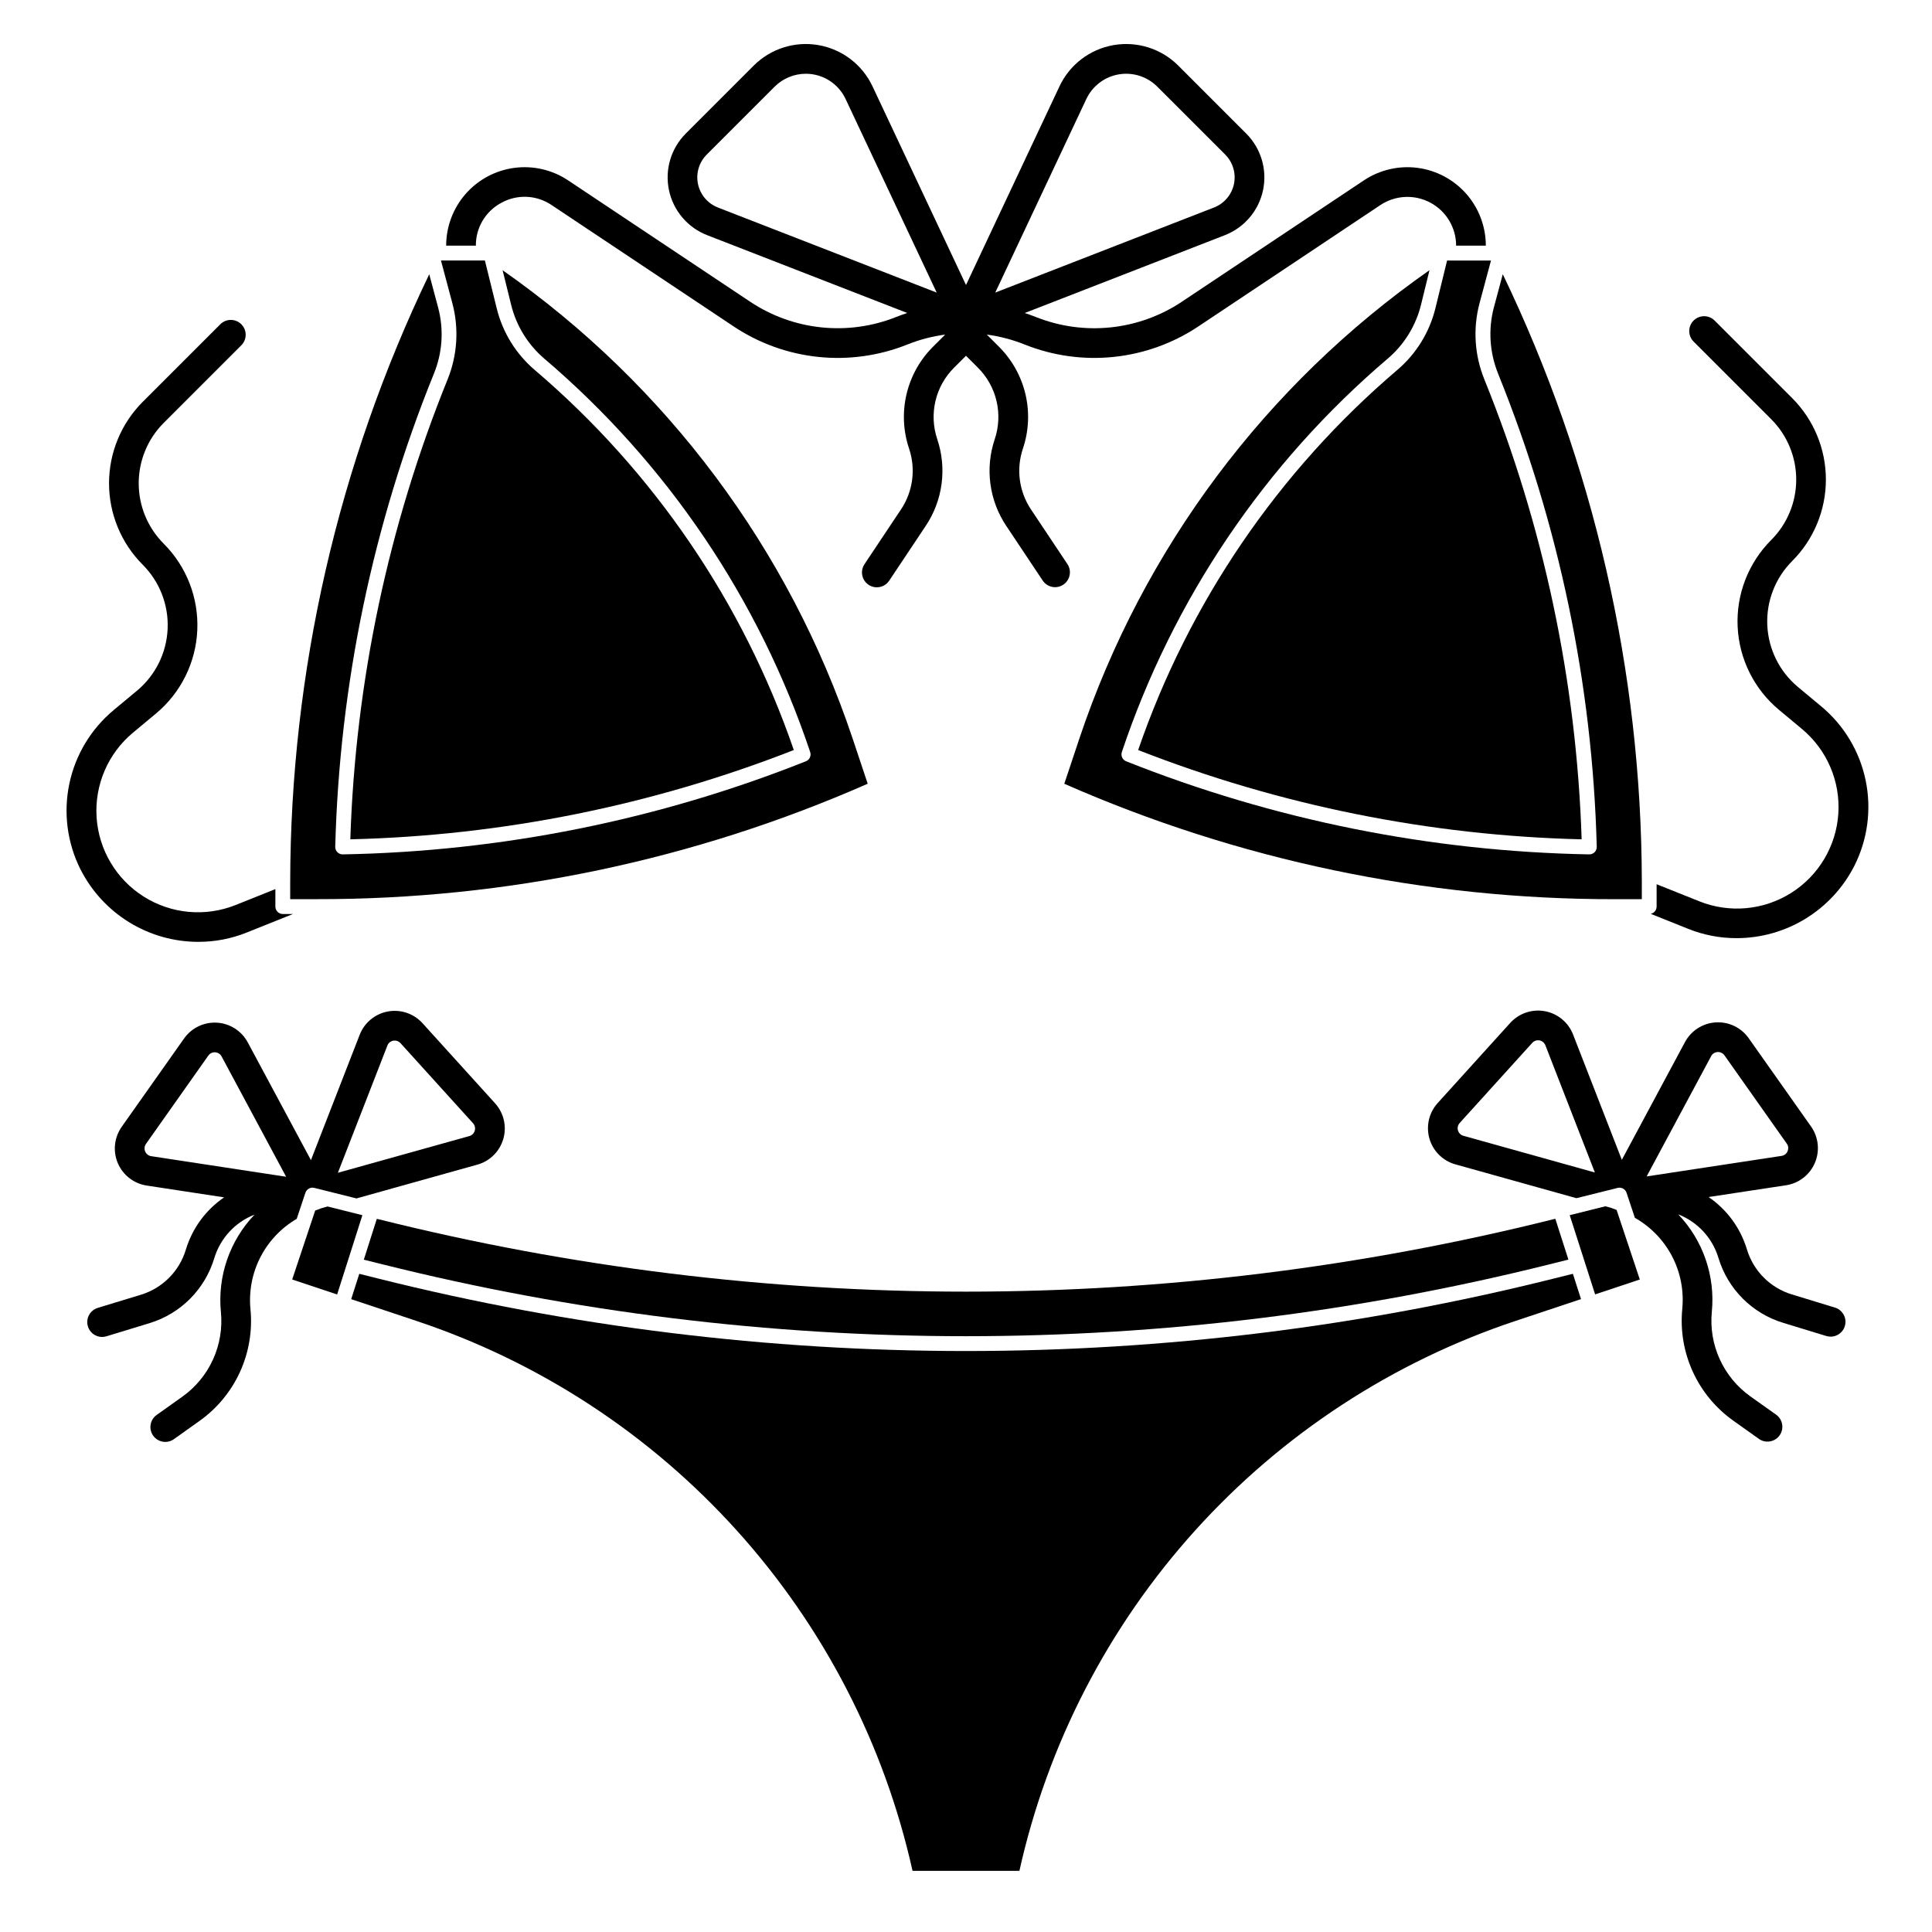 <?xml version="1.0" encoding="UTF-8"?>
<!-- Uploaded to: SVG Repo, www.svgrepo.com, Generator: SVG Repo Mixer Tools -->
<svg fill="#000000" width="800px" height="800px" version="1.1" viewBox="144 144 512 512" xmlns="http://www.w3.org/2000/svg">
 <g>
  <path d="m222.64 467v-0.012l2.301-6.906h0.004c0.328-0.973 1.348-1.527 2.34-1.281l11.18 2.793h0.012l32.027-8.953v0.004c3.32-0.93 5.922-3.512 6.879-6.82 0.957-3.312 0.129-6.883-2.184-9.438l-19.227-21.227h-0.004c-2.312-2.559-5.789-3.734-9.18-3.109-3.394 0.629-6.219 2.965-7.469 6.18l-12.918 33.211-16.738-31.191c-1.629-3.039-4.715-5.019-8.156-5.231-3.441-0.211-6.746 1.379-8.73 4.195l-16.52 23.391v0.012c-1.992 2.812-2.383 6.457-1.035 9.629 1.352 3.172 4.246 5.418 7.656 5.938l20.516 3.129c-4.856 3.316-8.43 8.195-10.137 13.824-1.711 5.742-6.191 10.242-11.926 11.984l-11.406 3.473h0.004c-1.004 0.305-1.848 0.992-2.34 1.914-0.496 0.926-0.602 2.008-0.293 3.008 0.305 1.004 1 1.84 1.926 2.332 0.926 0.488 2.008 0.586 3.008 0.277l11.395-3.473v-0.004c8.254-2.508 14.699-8.984 17.172-17.25 1.602-5.266 5.527-9.508 10.656-11.512-6.586 6.902-9.84 16.328-8.914 25.82 0.422 4.305-0.301 8.645-2.094 12.578-1.789 3.938-4.59 7.328-8.109 9.84l-6.82 4.852v-0.004c-0.852 0.605-1.426 1.527-1.602 2.555-0.172 1.031 0.07 2.086 0.676 2.938 1.262 1.773 3.719 2.188 5.492 0.926l6.82-4.852h-0.004c4.652-3.312 8.348-7.797 10.715-12.996 2.363-5.199 3.316-10.93 2.758-16.613-0.453-4.742 0.457-9.52 2.633-13.762 2.176-4.238 5.519-7.769 9.637-10.168zm24.02-45.914c0.254-0.676 0.844-1.168 1.555-1.289 0.129-0.027 0.262-0.039 0.395-0.039 0.582 0 1.141 0.25 1.527 0.688l19.227 21.227c0.48 0.531 0.648 1.277 0.453 1.965-0.199 0.691-0.738 1.23-1.43 1.43l-34.844 9.73zm-62.59 29.312c-0.711-0.109-1.312-0.578-1.594-1.238-0.285-0.66-0.207-1.418 0.203-2.008l16.52-23.398h0.004c0.406-0.598 1.102-0.93 1.82-0.879 0.719 0.039 1.367 0.457 1.703 1.094l17.102 31.883z"/>
  <path d="m630.27 490.52-11.406-3.484 0.004 0.004c-5.734-1.738-10.211-6.238-11.926-11.977-1.707-5.633-5.285-10.516-10.145-13.836l20.516-3.121v0.004c3.406-0.523 6.305-2.769 7.652-5.941 1.352-3.172 0.965-6.82-1.02-9.637l-16.523-23.398c-1.988-2.82-5.297-4.406-8.738-4.191-3.441 0.211-6.527 2.191-8.156 5.234l-16.727 31.191-12.922-33.211c-1.25-3.215-4.074-5.551-7.465-6.18-3.394-0.625-6.867 0.547-9.184 3.102l-19.227 21.234c-2.316 2.555-3.141 6.125-2.188 9.438 0.957 3.309 3.559 5.891 6.879 6.816l32.078 8.965 10.934-2.727c0.996-0.246 2.012 0.309 2.34 1.281l2.215 6.652c4.203 2.375 7.625 5.918 9.855 10.195 2.227 4.281 3.168 9.117 2.703 13.922-0.555 5.684 0.398 11.414 2.766 16.613 2.367 5.199 6.062 9.68 10.715 12.996l6.82 4.852h-0.004c1.773 1.258 4.231 0.844 5.492-0.926 1.262-1.773 0.848-4.231-0.926-5.492l-6.828-4.852c-3.519-2.508-6.316-5.902-8.109-9.836-1.793-3.938-2.516-8.273-2.094-12.578 0.93-9.492-2.324-18.918-8.906-25.82 5.129 2 9.051 6.246 10.648 11.512 2.473 8.262 8.918 14.734 17.168 17.242l11.406 3.484v-0.004c0.371 0.117 0.762 0.176 1.152 0.18 1.953 0.008 3.617-1.422 3.906-3.356 0.289-1.934-0.883-3.785-2.758-4.352zm-98.457-45.527c-0.695-0.195-1.238-0.734-1.438-1.426-0.199-0.691-0.023-1.438 0.461-1.969l19.227-21.227h0.004c0.379-0.441 0.938-0.695 1.523-0.688 0.133 0 0.266 0.012 0.395 0.039 0.707 0.125 1.297 0.617 1.555 1.289l13.117 33.711zm48.562 10.773 17.094-31.871h-0.004c0.336-0.641 0.98-1.055 1.703-1.094h0.129-0.004c0.68-0.012 1.32 0.32 1.703 0.875l16.52 23.398 0.004 0.004c0.246 0.336 0.383 0.742 0.383 1.16-0.004 0.289-0.062 0.578-0.176 0.848-0.277 0.664-0.883 1.137-1.598 1.238z"/>
  <path d="m262.62 244.54c-15.707 38.797-24.438 80.062-25.781 121.89 40.254-0.973 80.031-8.984 117.53-23.664-13.453-39.098-37.152-73.867-68.625-100.69-5.008-4.258-8.551-9.992-10.113-16.383l-3.129-12.66h-11.645l3.062 11.48v-0.004c1.734 6.641 1.277 13.664-1.297 20.023z"/>
  <path d="m541.01 243.03c16.152 39.883 25.012 82.348 26.145 125.37 0.016 0.531-0.184 1.043-0.555 1.426-0.371 0.379-0.879 0.594-1.41 0.594h-0.039c-42.055-0.766-83.629-9.125-122.71-24.672-0.969-0.387-1.469-1.461-1.137-2.453 13.566-40.5 37.914-76.535 70.43-104.23 4.406-3.738 7.512-8.781 8.875-14.398l2.219-9.062-0.004 0.004c-43.414 30.367-75.938 73.871-92.777 124.11l-3.996 11.984 0.004 0.004c45.988 20.238 95.699 30.66 145.95 30.59h7.094v-4.84c-0.125-55.676-12.715-110.62-36.848-160.79l-2.367 8.84h-0.004c-1.52 5.812-1.121 11.965 1.141 17.535z"/>
  <path d="m524.42 225.6c-1.555 6.418-5.106 12.18-10.141 16.457-31.488 26.82-55.199 61.602-68.656 100.71 37.5 14.68 77.277 22.691 117.53 23.664-1.348-41.848-10.082-83.125-25.801-121.93-2.578-6.363-3.031-13.387-1.289-20.027l3.062-11.434h-11.633z"/>
  <path d="m373.95 351.7-3.996-11.984v-0.004c-16.84-50.23-49.355-93.73-92.762-124.1l2.262 9.152c1.371 5.59 4.469 10.605 8.852 14.332 32.496 27.691 56.836 63.715 70.398 104.2 0.332 0.992-0.168 2.066-1.141 2.453-39.086 15.547-80.66 23.906-122.72 24.672h-0.039 0.004c-0.531 0-1.043-0.215-1.414-0.594-0.367-0.383-0.57-0.895-0.555-1.426 1.133-43.004 9.984-85.453 26.129-125.33 2.289-5.562 2.691-11.723 1.148-17.535l-2.363-8.863h0.004c-24.188 50.277-36.781 105.34-36.852 161.13v4.484h7.094c50.25 0.07 99.957-10.352 145.95-30.59z"/>
  <path d="m555.56 482.88c-25.414 6.352-51.195 11.145-77.195 14.352-26 3.195-52.172 4.801-78.367 4.805-52.445-0.004-104.69-6.441-155.57-19.156l-5.215-1.305-2.141 6.715 17.258 5.758c32.637 10.875 61.898 30.016 84.941 55.559 23.047 25.543 39.086 56.613 46.562 90.191h28.32c7.473-33.578 23.512-64.648 46.559-90.191 23.043-25.543 52.309-44.684 84.941-55.559l17.332-5.773-2.152-6.707z"/>
  <path d="m240.03 466.04-9.219-2.312h-0.008l-1.566 0.445-1.711 0.641-6.094 18.262 11.914 3.973 6.688-21.004z"/>
  <path d="m244.43 467.14-0.57-0.137-3.445 10.824 4.977 1.246 0.004-0.004c50.562 12.641 102.49 19.031 154.61 19.039 26.035-0.008 52.047-1.605 77.887-4.777 25.844-3.188 51.465-7.953 76.723-14.27l5.027-1.254-3.469-10.824-0.598 0.148c-50.879 12.719-103.12 19.156-155.57 19.168-52.445-0.008-104.69-6.441-155.57-19.16z"/>
  <path d="m570.96 464.1-1.516-0.426-9.453 2.359 6.731 20.992 11.844-3.945-6.152-18.441z"/>
  <path d="m196.61 393.6c4.367 0 8.695-0.832 12.754-2.461l12.301-4.922-2.719 0.004c-1.086-0.004-1.965-0.883-1.969-1.969v-4.633l-10.539 4.223v-0.004c-7.996 3.199-17.039 2.375-24.328-2.215-7.285-4.59-11.938-12.391-12.508-20.984-0.57-8.594 3.004-16.941 9.621-22.457l6.121-5.098c6.582-5.488 10.555-13.492 10.941-22.055s-2.844-16.895-8.906-22.953c-4.238-4.246-6.621-10-6.621-16s2.383-11.754 6.621-16l20.574-20.574c1.539-1.539 1.539-4.031 0-5.57-1.535-1.539-4.031-1.539-5.566 0l-20.578 20.574c-5.707 5.727-8.914 13.484-8.914 21.57s3.207 15.844 8.914 21.57c4.5 4.496 6.902 10.676 6.613 17.031-0.285 6.352-3.231 12.293-8.117 16.363l-6.121 5.086v0.004c-6.043 5.004-10.207 11.91-11.812 19.59-1.609 7.68-0.562 15.676 2.965 22.684 2.93 5.777 7.402 10.629 12.922 14.02 5.519 3.391 11.875 5.18 18.352 5.176z"/>
  <path d="m626.59 331.15-6.109-5.086v-0.004c-4.891-4.066-7.84-10.008-8.129-16.363-0.289-6.356 2.113-12.535 6.613-17.031 5.711-5.727 8.914-13.484 8.914-21.57s-3.203-15.844-8.914-21.57l-20.574-20.574c-1.539-1.539-4.031-1.539-5.57 0-1.539 1.539-1.539 4.031 0 5.57l20.574 20.574c4.238 4.246 6.621 10 6.621 16s-2.383 11.754-6.621 16c-6.059 6.062-9.293 14.391-8.906 22.953 0.391 8.562 4.359 16.566 10.945 22.055l6.121 5.098h-0.004c6.617 5.516 10.195 13.863 9.621 22.457-0.57 8.594-5.219 16.395-12.508 20.984-7.289 4.59-16.332 5.414-24.328 2.215l-11.316-4.527v5.926c-0.004 0.926-0.648 1.727-1.555 1.918l9.949 3.988c4.055 1.625 8.383 2.457 12.75 2.457 6.481 0.004 12.832-1.785 18.352-5.176s9.992-8.242 12.922-14.02c3.527-7.008 4.574-15.004 2.965-22.684-1.605-7.68-5.769-14.586-11.812-19.59z"/>
  <path d="m276.93 197.71c4.191-2.289 9.312-2.043 13.262 0.641l48.227 32.152c13.621 9.082 30.84 10.875 46.043 4.793 3.219-1.289 6.582-2.172 10.02-2.629l-3.184 3.184v-0.004c-3.484 3.461-5.926 7.828-7.055 12.605-1.129 4.781-0.895 9.781 0.672 14.434 1.828 5.43 1.027 11.398-2.164 16.152l-9.645 14.465c-0.586 0.871-0.801 1.938-0.598 2.965 0.203 1.027 0.809 1.934 1.68 2.512 0.871 0.582 1.938 0.793 2.965 0.582 1.027-0.207 1.926-0.816 2.504-1.691l9.645-14.465c4.547-6.773 5.684-15.277 3.082-23.008-1.102-3.269-1.266-6.777-0.477-10.133 0.793-3.356 2.508-6.422 4.957-8.852l3.137-3.133 3.137 3.137-0.004-0.004c2.445 2.43 4.164 5.496 4.953 8.852 0.793 3.356 0.629 6.863-0.473 10.133-2.606 7.731-1.465 16.234 3.082 23.008l9.645 14.465c1.211 1.797 3.644 2.277 5.445 1.074 1.801-1.199 2.297-3.633 1.102-5.441l-9.645-14.465h0.004c-3.195-4.754-3.996-10.723-2.164-16.152 1.566-4.652 1.801-9.652 0.672-14.434-1.129-4.777-3.574-9.145-7.059-12.605l-3.184-3.184 0.004 0.004c3.434 0.457 6.801 1.34 10.02 2.629 15.199 6.082 32.422 4.289 46.043-4.793l48.227-32.152c3.965-2.644 9.059-2.891 13.262-0.645 4.199 2.25 6.82 6.625 6.82 11.391h7.871c0-5.039-1.832-9.91-5.152-13.699-3.324-3.793-7.91-6.246-12.906-6.91-4.996-0.66-10.066 0.516-14.258 3.312l-48.23 32.156c-11.465 7.644-25.957 9.152-38.75 4.035-0.957-0.383-1.922-0.723-2.891-1.043l53.023-20.621c5.176-2.012 8.98-6.5 10.125-11.934 1.141-5.434-0.535-11.074-4.461-15l-18-18.004c-4.496-4.5-10.906-6.527-17.172-5.434-6.266 1.094-11.609 5.172-14.316 10.93l-24.77 52.648-24.777-52.652c-2.707-5.754-8.051-9.832-14.316-10.926-6.269-1.094-12.676 0.934-17.172 5.434l-17.996 18c-3.922 3.926-5.602 9.57-4.457 15 1.141 5.434 4.949 9.922 10.121 11.934l53.023 20.621c-0.969 0.32-1.934 0.66-2.891 1.043-12.793 5.117-27.285 3.609-38.75-4.035l-48.227-32.152c-4.195-2.797-9.262-3.973-14.262-3.312-4.996 0.664-9.582 3.117-12.906 6.91-3.32 3.789-5.152 8.66-5.152 13.699h7.871c-0.043-4.773 2.594-9.172 6.82-11.387zm154.96-27.473h0.004c1.617-3.434 4.805-5.863 8.543-6.519 3.742-0.652 7.562 0.555 10.25 3.238l18 18c2.047 2.047 2.918 4.984 2.324 7.816-0.598 2.828-2.582 5.168-5.277 6.215l-57.984 22.551zm-97.641 28.754v-0.004c-2.695-1.047-4.68-3.387-5.273-6.215-0.598-2.832 0.277-5.769 2.324-7.816l18-18c2.195-2.184 5.168-3.41 8.266-3.41 4.508 0 8.613 2.609 10.527 6.691l24.141 51.301z"/>
 </g>
</svg>